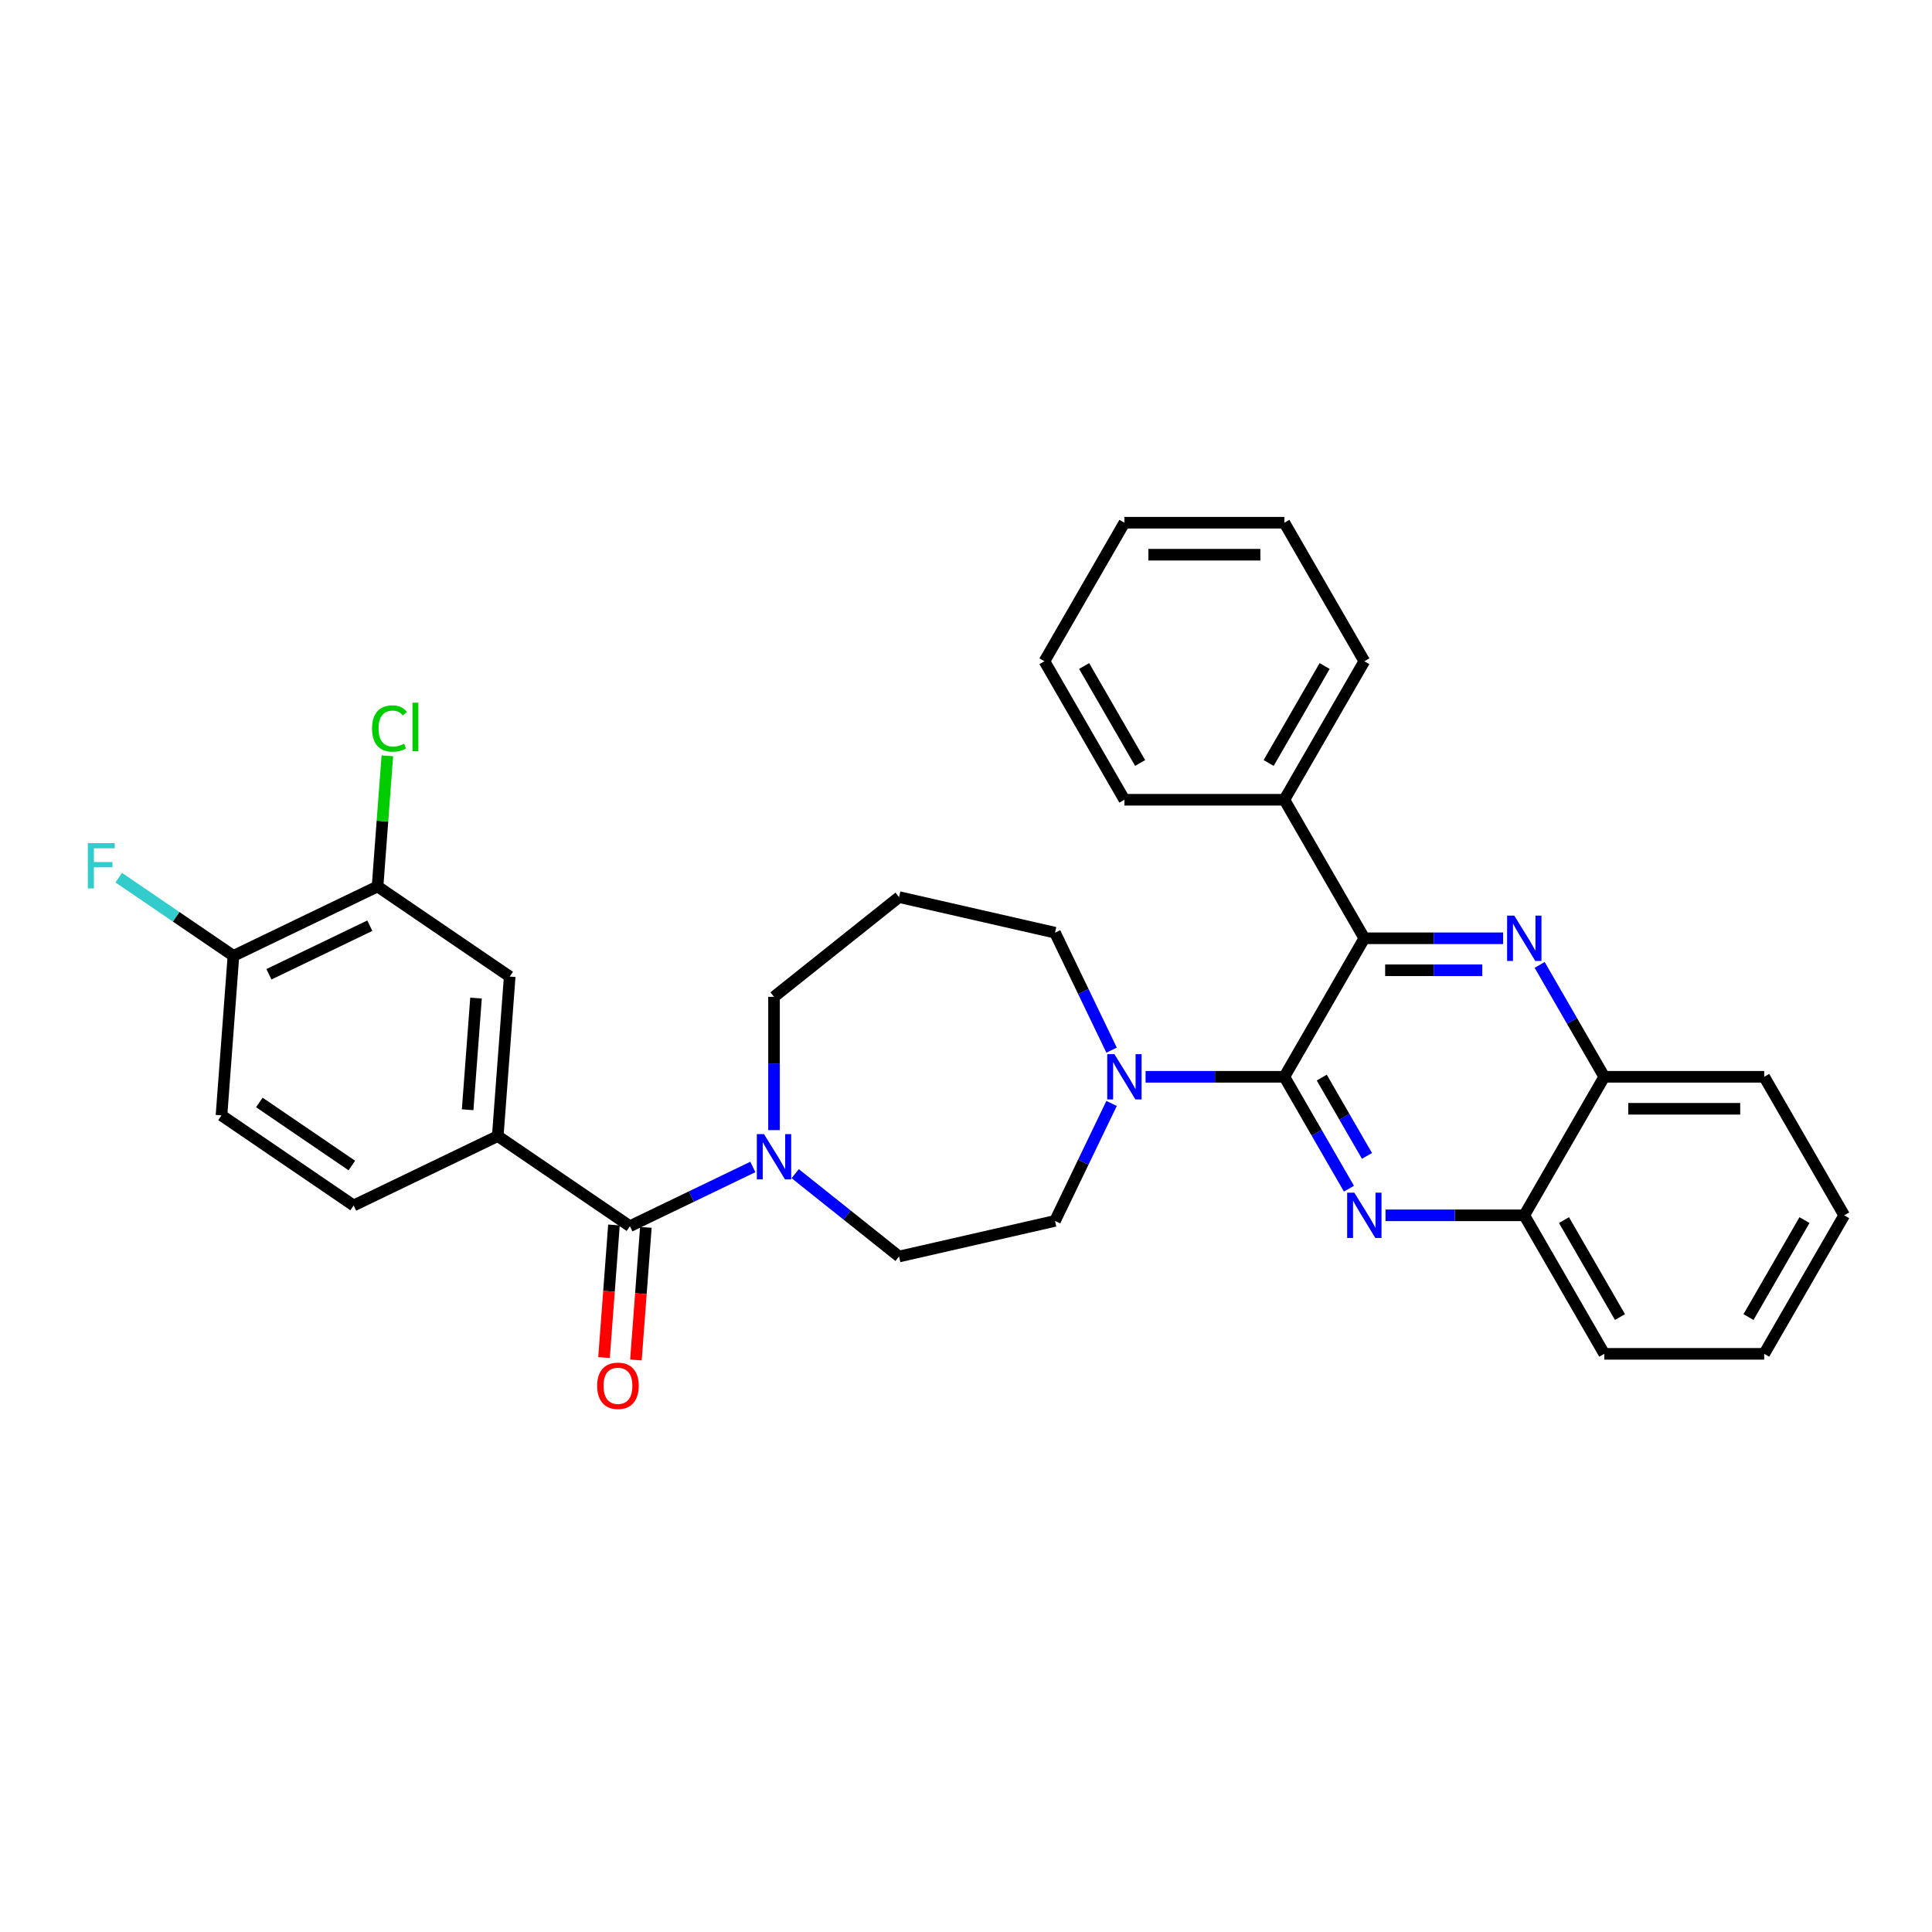 <?xml version='1.0' encoding='iso-8859-1'?>
<svg version='1.1' baseProfile='full'
              xmlns='http://www.w3.org/2000/svg'
                      xmlns:rdkit='http://www.rdkit.org/xml'
                      xmlns:xlink='http://www.w3.org/1999/xlink'
                  xml:space='preserve'
width='1000px' height='1000px' viewBox='0 0 1000 1000'>
<!-- END OF HEADER -->
<rect style='opacity:1.0;fill:#FFFFFF;stroke:none' width='1000' height='1000' x='0' y='0'> </rect>
<path class='bond-0' d='M 411.593,607.485 L 438.476,628.923' style='fill:none;fill-rule:evenodd;stroke:#0000FF;stroke-width:6px;stroke-linecap:butt;stroke-linejoin:miter;stroke-opacity:1' />
<path class='bond-0' d='M 438.476,628.923 L 465.359,650.362' style='fill:none;fill-rule:evenodd;stroke:#000000;stroke-width:6px;stroke-linecap:butt;stroke-linejoin:miter;stroke-opacity:1' />
<path class='bond-1' d='M 389.67,604.022 L 357.855,619.343' style='fill:none;fill-rule:evenodd;stroke:#0000FF;stroke-width:6px;stroke-linecap:butt;stroke-linejoin:miter;stroke-opacity:1' />
<path class='bond-1' d='M 357.855,619.343 L 326.041,634.664' style='fill:none;fill-rule:evenodd;stroke:#000000;stroke-width:6px;stroke-linecap:butt;stroke-linejoin:miter;stroke-opacity:1' />
<path class='bond-2' d='M 400.631,584.951 L 400.631,550.452' style='fill:none;fill-rule:evenodd;stroke:#0000FF;stroke-width:6px;stroke-linecap:butt;stroke-linejoin:miter;stroke-opacity:1' />
<path class='bond-2' d='M 400.631,550.452 L 400.631,515.954' style='fill:none;fill-rule:evenodd;stroke:#000000;stroke-width:6px;stroke-linecap:butt;stroke-linejoin:miter;stroke-opacity:1' />
<path class='bond-3' d='M 317.785,634.046 L 315.213,668.362' style='fill:none;fill-rule:evenodd;stroke:#000000;stroke-width:6px;stroke-linecap:butt;stroke-linejoin:miter;stroke-opacity:1' />
<path class='bond-3' d='M 315.213,668.362 L 312.641,702.678' style='fill:none;fill-rule:evenodd;stroke:#FF0000;stroke-width:6px;stroke-linecap:butt;stroke-linejoin:miter;stroke-opacity:1' />
<path class='bond-3' d='M 334.296,635.283 L 331.725,669.599' style='fill:none;fill-rule:evenodd;stroke:#000000;stroke-width:6px;stroke-linecap:butt;stroke-linejoin:miter;stroke-opacity:1' />
<path class='bond-3' d='M 331.725,669.599 L 329.153,703.916' style='fill:none;fill-rule:evenodd;stroke:#FF0000;stroke-width:6px;stroke-linecap:butt;stroke-linejoin:miter;stroke-opacity:1' />
<path class='bond-4' d='M 326.041,634.664 L 257.637,588.028' style='fill:none;fill-rule:evenodd;stroke:#000000;stroke-width:6px;stroke-linecap:butt;stroke-linejoin:miter;stroke-opacity:1' />
<path class='bond-5' d='M 954.545,629.046 L 913.151,700.744' style='fill:none;fill-rule:evenodd;stroke:#000000;stroke-width:6px;stroke-linecap:butt;stroke-linejoin:miter;stroke-opacity:1' />
<path class='bond-5' d='M 933.997,631.522 L 905.02,681.711' style='fill:none;fill-rule:evenodd;stroke:#000000;stroke-width:6px;stroke-linecap:butt;stroke-linejoin:miter;stroke-opacity:1' />
<path class='bond-6' d='M 954.545,629.046 L 913.151,557.349' style='fill:none;fill-rule:evenodd;stroke:#000000;stroke-width:6px;stroke-linecap:butt;stroke-linejoin:miter;stroke-opacity:1' />
<path class='bond-7' d='M 913.151,700.744 L 830.361,700.744' style='fill:none;fill-rule:evenodd;stroke:#000000;stroke-width:6px;stroke-linecap:butt;stroke-linejoin:miter;stroke-opacity:1' />
<path class='bond-8' d='M 830.361,700.744 L 788.967,629.046' style='fill:none;fill-rule:evenodd;stroke:#000000;stroke-width:6px;stroke-linecap:butt;stroke-linejoin:miter;stroke-opacity:1' />
<path class='bond-8' d='M 838.492,681.711 L 809.515,631.522' style='fill:none;fill-rule:evenodd;stroke:#000000;stroke-width:6px;stroke-linecap:butt;stroke-linejoin:miter;stroke-opacity:1' />
<path class='bond-9' d='M 788.967,629.046 L 830.361,557.349' style='fill:none;fill-rule:evenodd;stroke:#000000;stroke-width:6px;stroke-linecap:butt;stroke-linejoin:miter;stroke-opacity:1' />
<path class='bond-10' d='M 788.967,629.046 L 753.053,629.046' style='fill:none;fill-rule:evenodd;stroke:#000000;stroke-width:6px;stroke-linecap:butt;stroke-linejoin:miter;stroke-opacity:1' />
<path class='bond-10' d='M 753.053,629.046 L 717.139,629.046' style='fill:none;fill-rule:evenodd;stroke:#0000FF;stroke-width:6px;stroke-linecap:butt;stroke-linejoin:miter;stroke-opacity:1' />
<path class='bond-11' d='M 830.361,557.349 L 913.151,557.349' style='fill:none;fill-rule:evenodd;stroke:#000000;stroke-width:6px;stroke-linecap:butt;stroke-linejoin:miter;stroke-opacity:1' />
<path class='bond-11' d='M 842.78,573.907 L 900.732,573.907' style='fill:none;fill-rule:evenodd;stroke:#000000;stroke-width:6px;stroke-linecap:butt;stroke-linejoin:miter;stroke-opacity:1' />
<path class='bond-12' d='M 830.361,557.349 L 813.646,528.396' style='fill:none;fill-rule:evenodd;stroke:#000000;stroke-width:6px;stroke-linecap:butt;stroke-linejoin:miter;stroke-opacity:1' />
<path class='bond-12' d='M 813.646,528.396 L 796.93,499.444' style='fill:none;fill-rule:evenodd;stroke:#0000FF;stroke-width:6px;stroke-linecap:butt;stroke-linejoin:miter;stroke-opacity:1' />
<path class='bond-13' d='M 698.214,615.254 L 681.498,586.301' style='fill:none;fill-rule:evenodd;stroke:#0000FF;stroke-width:6px;stroke-linecap:butt;stroke-linejoin:miter;stroke-opacity:1' />
<path class='bond-13' d='M 681.498,586.301 L 664.783,557.349' style='fill:none;fill-rule:evenodd;stroke:#000000;stroke-width:6px;stroke-linecap:butt;stroke-linejoin:miter;stroke-opacity:1' />
<path class='bond-13' d='M 707.539,598.289 L 695.838,578.022' style='fill:none;fill-rule:evenodd;stroke:#0000FF;stroke-width:6px;stroke-linecap:butt;stroke-linejoin:miter;stroke-opacity:1' />
<path class='bond-13' d='M 695.838,578.022 L 684.137,557.756' style='fill:none;fill-rule:evenodd;stroke:#000000;stroke-width:6px;stroke-linecap:butt;stroke-linejoin:miter;stroke-opacity:1' />
<path class='bond-14' d='M 664.783,557.349 L 706.177,485.651' style='fill:none;fill-rule:evenodd;stroke:#000000;stroke-width:6px;stroke-linecap:butt;stroke-linejoin:miter;stroke-opacity:1' />
<path class='bond-15' d='M 664.783,557.349 L 628.869,557.349' style='fill:none;fill-rule:evenodd;stroke:#000000;stroke-width:6px;stroke-linecap:butt;stroke-linejoin:miter;stroke-opacity:1' />
<path class='bond-15' d='M 628.869,557.349 L 592.955,557.349' style='fill:none;fill-rule:evenodd;stroke:#0000FF;stroke-width:6px;stroke-linecap:butt;stroke-linejoin:miter;stroke-opacity:1' />
<path class='bond-16' d='M 706.177,485.651 L 742.091,485.651' style='fill:none;fill-rule:evenodd;stroke:#000000;stroke-width:6px;stroke-linecap:butt;stroke-linejoin:miter;stroke-opacity:1' />
<path class='bond-16' d='M 742.091,485.651 L 778.005,485.651' style='fill:none;fill-rule:evenodd;stroke:#0000FF;stroke-width:6px;stroke-linecap:butt;stroke-linejoin:miter;stroke-opacity:1' />
<path class='bond-16' d='M 716.952,502.209 L 742.091,502.209' style='fill:none;fill-rule:evenodd;stroke:#000000;stroke-width:6px;stroke-linecap:butt;stroke-linejoin:miter;stroke-opacity:1' />
<path class='bond-16' d='M 742.091,502.209 L 767.231,502.209' style='fill:none;fill-rule:evenodd;stroke:#0000FF;stroke-width:6px;stroke-linecap:butt;stroke-linejoin:miter;stroke-opacity:1' />
<path class='bond-17' d='M 706.177,485.651 L 664.783,413.953' style='fill:none;fill-rule:evenodd;stroke:#000000;stroke-width:6px;stroke-linecap:butt;stroke-linejoin:miter;stroke-opacity:1' />
<path class='bond-18' d='M 664.783,413.953 L 706.177,342.256' style='fill:none;fill-rule:evenodd;stroke:#000000;stroke-width:6px;stroke-linecap:butt;stroke-linejoin:miter;stroke-opacity:1' />
<path class='bond-18' d='M 656.652,394.92 L 685.629,344.731' style='fill:none;fill-rule:evenodd;stroke:#000000;stroke-width:6px;stroke-linecap:butt;stroke-linejoin:miter;stroke-opacity:1' />
<path class='bond-19' d='M 664.783,413.953 L 581.993,413.953' style='fill:none;fill-rule:evenodd;stroke:#000000;stroke-width:6px;stroke-linecap:butt;stroke-linejoin:miter;stroke-opacity:1' />
<path class='bond-20' d='M 575.351,571.141 L 560.712,601.54' style='fill:none;fill-rule:evenodd;stroke:#0000FF;stroke-width:6px;stroke-linecap:butt;stroke-linejoin:miter;stroke-opacity:1' />
<path class='bond-20' d='M 560.712,601.54 L 546.072,631.939' style='fill:none;fill-rule:evenodd;stroke:#000000;stroke-width:6px;stroke-linecap:butt;stroke-linejoin:miter;stroke-opacity:1' />
<path class='bond-21' d='M 575.351,543.556 L 560.712,513.157' style='fill:none;fill-rule:evenodd;stroke:#0000FF;stroke-width:6px;stroke-linecap:butt;stroke-linejoin:miter;stroke-opacity:1' />
<path class='bond-21' d='M 560.712,513.157 L 546.072,482.758' style='fill:none;fill-rule:evenodd;stroke:#000000;stroke-width:6px;stroke-linecap:butt;stroke-linejoin:miter;stroke-opacity:1' />
<path class='bond-22' d='M 706.177,342.256 L 664.783,270.558' style='fill:none;fill-rule:evenodd;stroke:#000000;stroke-width:6px;stroke-linecap:butt;stroke-linejoin:miter;stroke-opacity:1' />
<path class='bond-23' d='M 664.783,270.558 L 581.993,270.558' style='fill:none;fill-rule:evenodd;stroke:#000000;stroke-width:6px;stroke-linecap:butt;stroke-linejoin:miter;stroke-opacity:1' />
<path class='bond-23' d='M 652.364,287.116 L 594.412,287.116' style='fill:none;fill-rule:evenodd;stroke:#000000;stroke-width:6px;stroke-linecap:butt;stroke-linejoin:miter;stroke-opacity:1' />
<path class='bond-24' d='M 581.993,270.558 L 540.599,342.256' style='fill:none;fill-rule:evenodd;stroke:#000000;stroke-width:6px;stroke-linecap:butt;stroke-linejoin:miter;stroke-opacity:1' />
<path class='bond-25' d='M 540.599,342.256 L 581.993,413.953' style='fill:none;fill-rule:evenodd;stroke:#000000;stroke-width:6px;stroke-linecap:butt;stroke-linejoin:miter;stroke-opacity:1' />
<path class='bond-25' d='M 561.147,344.731 L 590.124,394.92' style='fill:none;fill-rule:evenodd;stroke:#000000;stroke-width:6px;stroke-linecap:butt;stroke-linejoin:miter;stroke-opacity:1' />
<path class='bond-26' d='M 546.072,631.939 L 465.359,650.362' style='fill:none;fill-rule:evenodd;stroke:#000000;stroke-width:6px;stroke-linecap:butt;stroke-linejoin:miter;stroke-opacity:1' />
<path class='bond-27' d='M 400.631,515.954 L 465.359,464.336' style='fill:none;fill-rule:evenodd;stroke:#000000;stroke-width:6px;stroke-linecap:butt;stroke-linejoin:miter;stroke-opacity:1' />
<path class='bond-28' d='M 465.359,464.336 L 546.072,482.758' style='fill:none;fill-rule:evenodd;stroke:#000000;stroke-width:6px;stroke-linecap:butt;stroke-linejoin:miter;stroke-opacity:1' />
<path class='bond-29' d='M 257.637,588.028 L 263.824,505.47' style='fill:none;fill-rule:evenodd;stroke:#000000;stroke-width:6px;stroke-linecap:butt;stroke-linejoin:miter;stroke-opacity:1' />
<path class='bond-29' d='M 242.053,574.406 L 246.384,516.616' style='fill:none;fill-rule:evenodd;stroke:#000000;stroke-width:6px;stroke-linecap:butt;stroke-linejoin:miter;stroke-opacity:1' />
<path class='bond-30' d='M 257.637,588.028 L 183.046,623.948' style='fill:none;fill-rule:evenodd;stroke:#000000;stroke-width:6px;stroke-linecap:butt;stroke-linejoin:miter;stroke-opacity:1' />
<path class='bond-31' d='M 263.824,505.47 L 195.42,458.833' style='fill:none;fill-rule:evenodd;stroke:#000000;stroke-width:6px;stroke-linecap:butt;stroke-linejoin:miter;stroke-opacity:1' />
<path class='bond-32' d='M 183.046,623.948 L 114.642,577.312' style='fill:none;fill-rule:evenodd;stroke:#000000;stroke-width:6px;stroke-linecap:butt;stroke-linejoin:miter;stroke-opacity:1' />
<path class='bond-32' d='M 182.113,603.272 L 134.23,570.626' style='fill:none;fill-rule:evenodd;stroke:#000000;stroke-width:6px;stroke-linecap:butt;stroke-linejoin:miter;stroke-opacity:1' />
<path class='bond-33' d='M 195.42,458.833 L 120.829,494.754' style='fill:none;fill-rule:evenodd;stroke:#000000;stroke-width:6px;stroke-linecap:butt;stroke-linejoin:miter;stroke-opacity:1' />
<path class='bond-33' d='M 191.415,479.139 L 139.202,504.284' style='fill:none;fill-rule:evenodd;stroke:#000000;stroke-width:6px;stroke-linecap:butt;stroke-linejoin:miter;stroke-opacity:1' />
<path class='bond-34' d='M 195.42,458.833 L 197.954,425.021' style='fill:none;fill-rule:evenodd;stroke:#000000;stroke-width:6px;stroke-linecap:butt;stroke-linejoin:miter;stroke-opacity:1' />
<path class='bond-34' d='M 197.954,425.021 L 200.487,391.21' style='fill:none;fill-rule:evenodd;stroke:#00CC00;stroke-width:6px;stroke-linecap:butt;stroke-linejoin:miter;stroke-opacity:1' />
<path class='bond-35' d='M 114.642,577.312 L 120.829,494.754' style='fill:none;fill-rule:evenodd;stroke:#000000;stroke-width:6px;stroke-linecap:butt;stroke-linejoin:miter;stroke-opacity:1' />
<path class='bond-36' d='M 120.829,494.754 L 91.148,474.517' style='fill:none;fill-rule:evenodd;stroke:#000000;stroke-width:6px;stroke-linecap:butt;stroke-linejoin:miter;stroke-opacity:1' />
<path class='bond-36' d='M 91.148,474.517 L 61.466,454.281' style='fill:none;fill-rule:evenodd;stroke:#33CCCC;stroke-width:6px;stroke-linecap:butt;stroke-linejoin:miter;stroke-opacity:1' />
<path  class='atom-0' d='M 395.449 587.021
L 403.131 599.439
Q 403.893 600.664, 405.118 602.883
Q 406.344 605.102, 406.41 605.234
L 406.41 587.021
L 409.523 587.021
L 409.523 610.466
L 406.311 610.466
L 398.065 596.889
Q 397.104 595.299, 396.078 593.478
Q 395.084 591.657, 394.786 591.094
L 394.786 610.466
L 391.74 610.466
L 391.74 587.021
L 395.449 587.021
' fill='#0000FF'/>
<path  class='atom-2' d='M 309.091 717.289
Q 309.091 711.659, 311.873 708.513
Q 314.655 705.367, 319.854 705.367
Q 325.053 705.367, 327.835 708.513
Q 330.616 711.659, 330.616 717.289
Q 330.616 722.984, 327.802 726.23
Q 324.987 729.442, 319.854 729.442
Q 314.688 729.442, 311.873 726.23
Q 309.091 723.018, 309.091 717.289
M 319.854 726.793
Q 323.43 726.793, 325.351 724.408
Q 327.305 721.991, 327.305 717.289
Q 327.305 712.685, 325.351 710.367
Q 323.43 708.016, 319.854 708.016
Q 316.277 708.016, 314.323 710.334
Q 312.403 712.652, 312.403 717.289
Q 312.403 722.024, 314.323 724.408
Q 316.277 726.793, 319.854 726.793
' fill='#FF0000'/>
<path  class='atom-9' d='M 700.995 617.324
L 708.678 629.742
Q 709.439 630.967, 710.664 633.186
Q 711.89 635.405, 711.956 635.537
L 711.956 617.324
L 715.069 617.324
L 715.069 640.769
L 711.857 640.769
L 703.611 627.192
Q 702.65 625.602, 701.624 623.781
Q 700.63 621.96, 700.332 621.397
L 700.332 640.769
L 697.286 640.769
L 697.286 617.324
L 700.995 617.324
' fill='#0000FF'/>
<path  class='atom-12' d='M 783.784 473.928
L 791.467 486.347
Q 792.229 487.572, 793.454 489.791
Q 794.679 492.009, 794.745 492.142
L 794.745 473.928
L 797.858 473.928
L 797.858 497.374
L 794.646 497.374
L 786.4 483.797
Q 785.44 482.207, 784.413 480.386
Q 783.42 478.564, 783.122 478.001
L 783.122 497.374
L 780.075 497.374
L 780.075 473.928
L 783.784 473.928
' fill='#0000FF'/>
<path  class='atom-14' d='M 576.811 545.626
L 584.493 558.044
Q 585.255 559.27, 586.48 561.488
Q 587.706 563.707, 587.772 563.839
L 587.772 545.626
L 590.885 545.626
L 590.885 569.072
L 587.673 569.072
L 579.427 555.494
Q 578.466 553.905, 577.44 552.083
Q 576.446 550.262, 576.148 549.699
L 576.148 569.072
L 573.102 569.072
L 573.102 545.626
L 576.811 545.626
' fill='#0000FF'/>
<path  class='atom-31' d='M 192.566 377.086
Q 192.566 371.258, 195.282 368.211
Q 198.03 365.131, 203.229 365.131
Q 208.064 365.131, 210.647 368.542
L 208.462 370.331
Q 206.574 367.847, 203.229 367.847
Q 199.686 367.847, 197.798 370.231
Q 195.944 372.582, 195.944 377.086
Q 195.944 381.722, 197.865 384.107
Q 199.818 386.491, 203.594 386.491
Q 206.177 386.491, 209.19 384.935
L 210.117 387.418
Q 208.892 388.213, 207.038 388.677
Q 205.183 389.14, 203.13 389.14
Q 198.03 389.14, 195.282 386.027
Q 192.566 382.915, 192.566 377.086
' fill='#00CC00'/>
<path  class='atom-31' d='M 213.495 363.707
L 216.542 363.707
L 216.542 388.842
L 213.495 388.842
L 213.495 363.707
' fill='#00CC00'/>
<path  class='atom-32' d='M 45.455 436.394
L 59.396 436.394
L 59.396 439.076
L 48.6 439.076
L 48.6 446.196
L 58.204 446.196
L 58.204 448.912
L 48.6 448.912
L 48.6 459.84
L 45.455 459.84
L 45.455 436.394
' fill='#33CCCC'/>
</svg>
